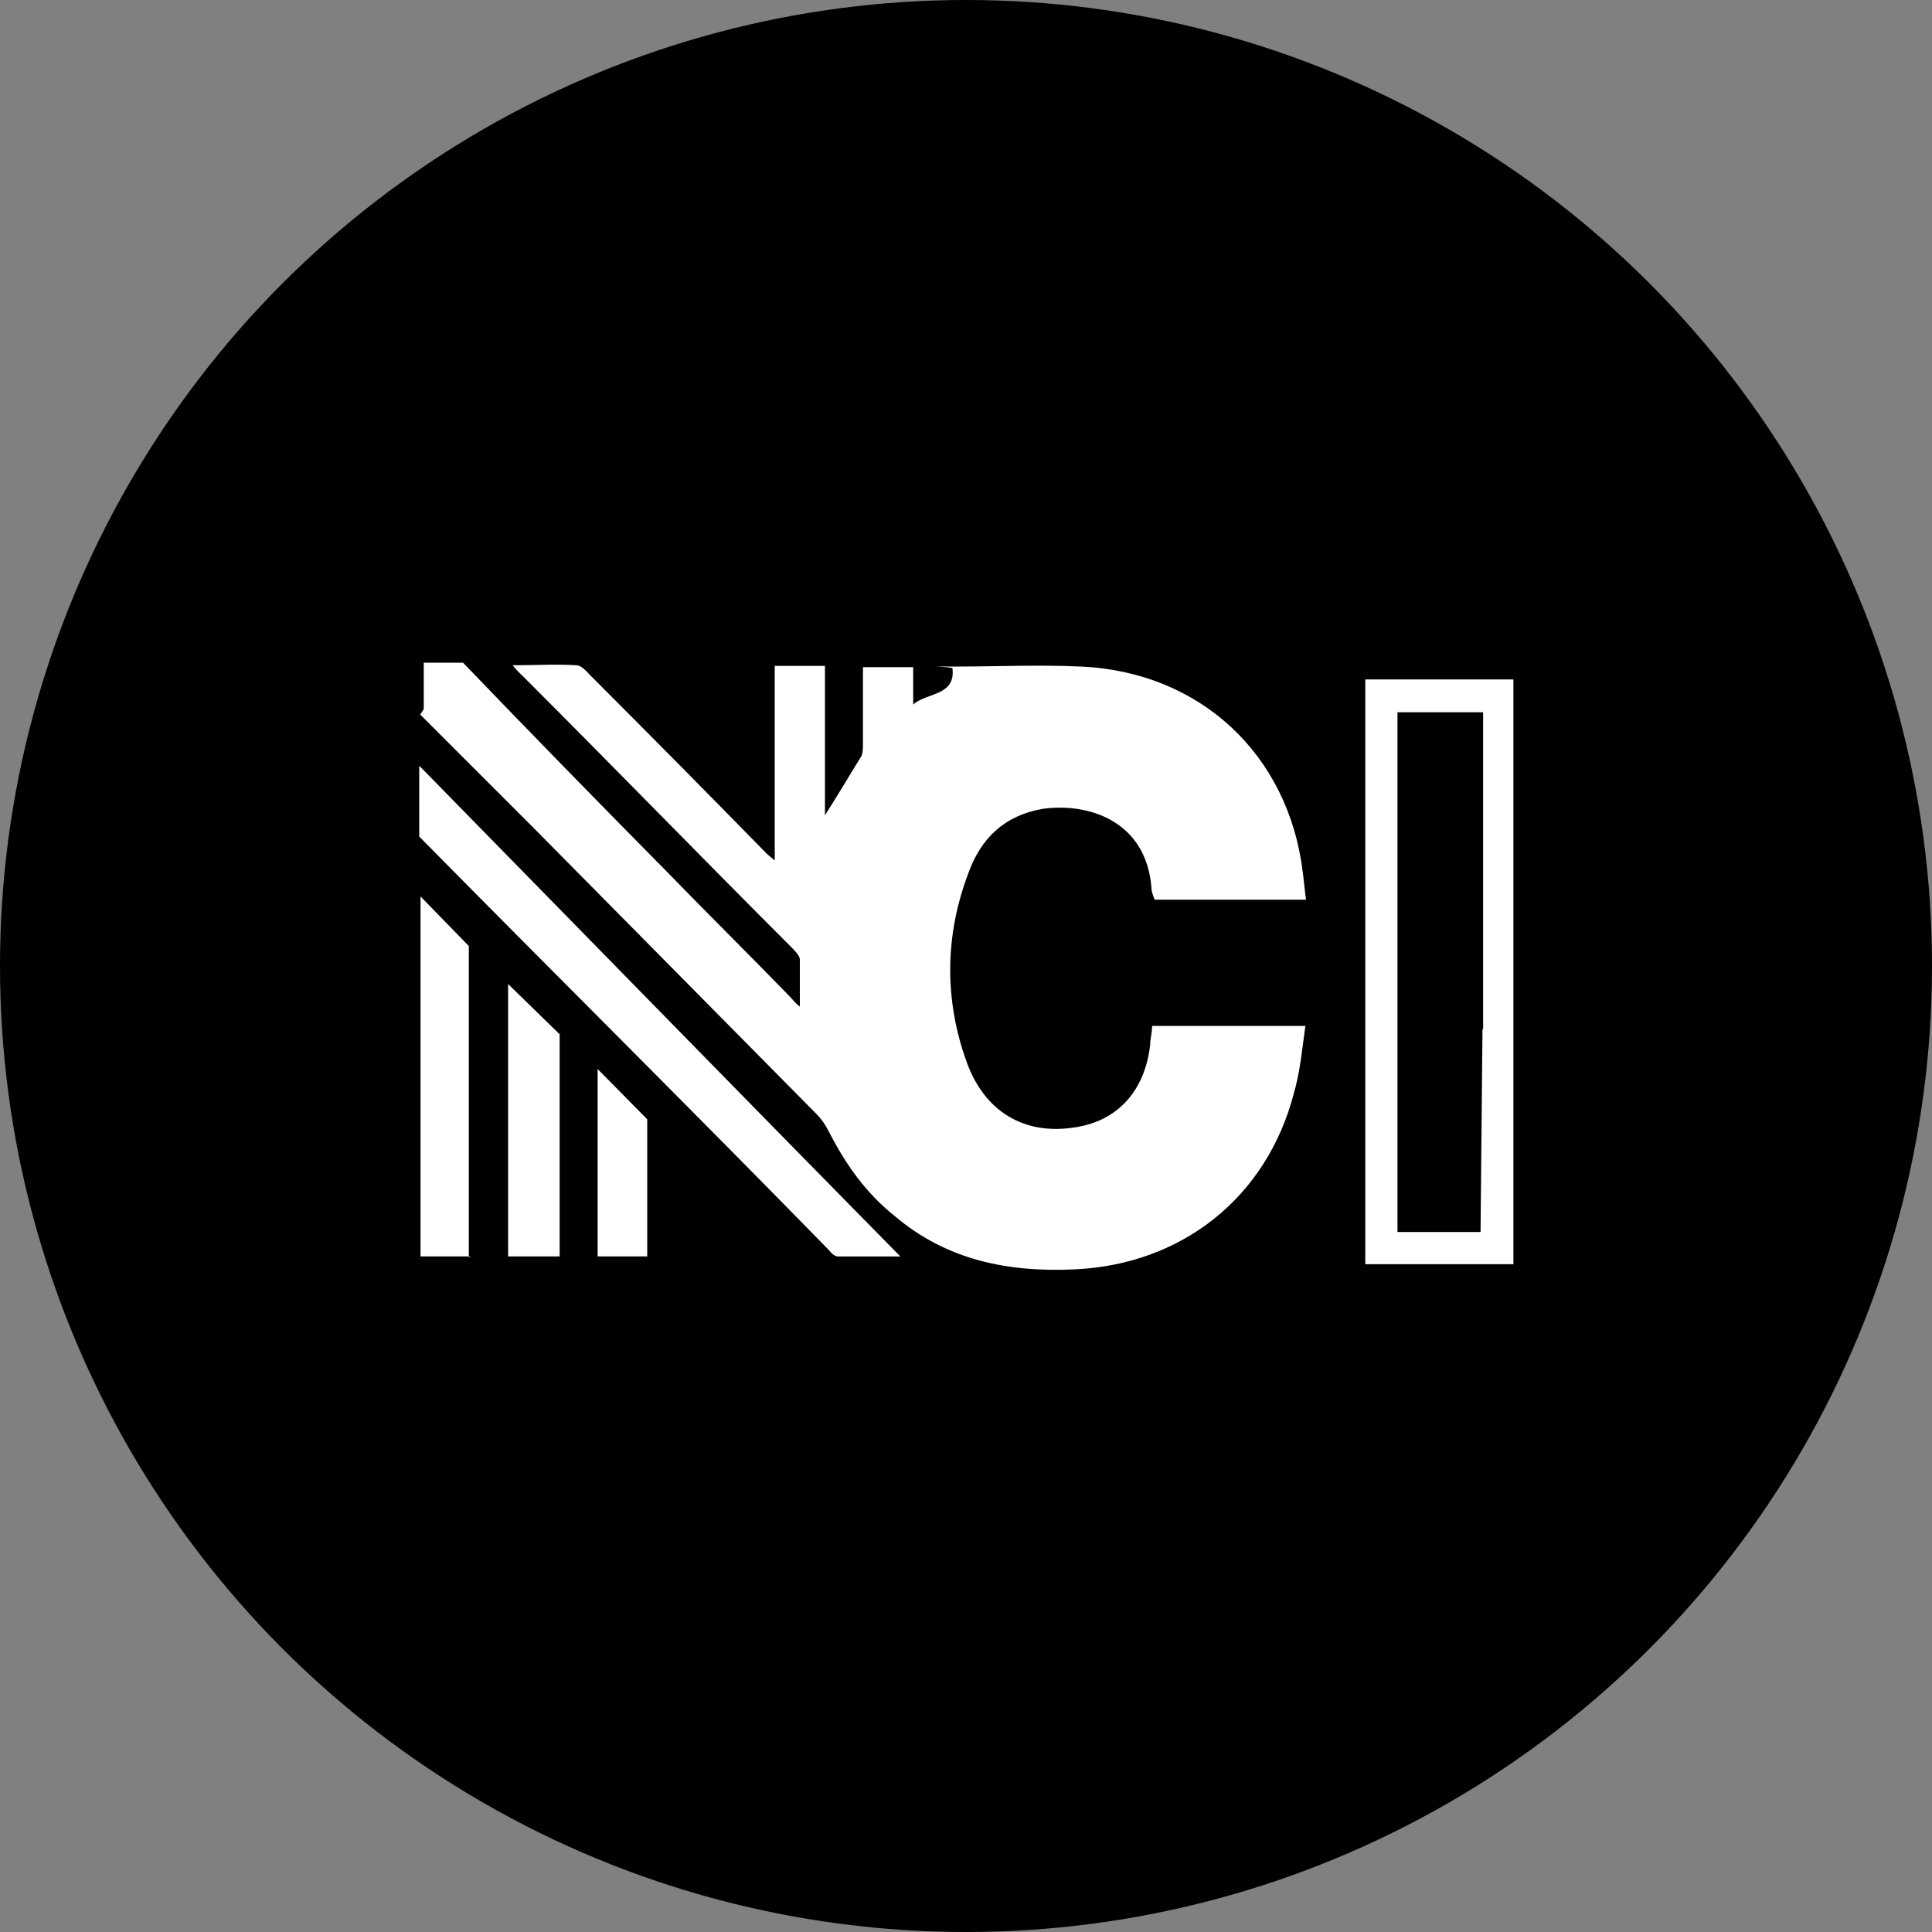 <?xml version='1.0' encoding='utf-8'?>
<svg xmlns="http://www.w3.org/2000/svg" version="1.1" viewBox="0 0 300 300" width="300" height="300">
  <rect x="0" y="0" width="300" height="300" fill="#808080" stroke="none"/>
  <defs>
    <style>
      .cls-1 {
        fill: #fff;
      }
    </style>
  <clipPath id="bz_circular_clip"><circle cx="150.0" cy="150.0" r="150.0" /></clipPath></defs>
  
  <g clip-path="url(#bz_circular_clip)"><g>
    <g id="Layer_1">
      <rect y="0" width="300" height="300" />
      <g>
        <path class="cls-1" d="M65.2,110.9c5.1,5.1,12.5,12.5,17.6,17.6,14.7,14.9,29.4,29.7,44.1,44.6.6.6,1.3,1.6,1.8,2.6,2.6,5.1,5.8,9.6,10.2,13.1,8.1,6.9,17.7,8.8,28.1,8.3,16.6-.8,29.7-11.2,33.9-27.3,1-3.4,1.3-7,1.8-10.5h-23.8c0,1.1-.3,1.9-.3,2.9-.8,7.2-5.1,12-12,12.9-7.5,1.1-13.7-2.4-16.5-10.2-3.5-9.7-3.4-19.7.3-29.4,1.9-5.3,5.6-8.9,11.5-9.9,7-1,16.1,1.8,16.9,12.3,0,.6.3,1.3.5,1.8h23.5c-.2-1.4-.3-2.7-.5-4.2-2.2-18.4-16-31.2-34.5-32-6.4-.3-12.9,0-19.3,0s-.3,0-.6.3c.5,4.3-4,3.7-6.1,5.6v-5.8h-7.8v11.8c0,.8,0,1.6-.3,2.1-1.8,2.9-3.5,5.8-5.6,9.1v-23.2h-7.8v30.2c-.6-.5-1-.8-1.3-1.1-9.1-9.3-18.2-18.5-27.3-27.6-.6-.6-1.4-1.6-2.2-1.6-3.2-.2-6.2,0-9.9,0,.8,1,1.3,1.4,1.8,1.9,13.9,13.9,27.6,28,41.5,41.9.5.5,1.3,1.3,1.3,1.9v7.3c-.8-.6-1.1-1.1-1.6-1.6-6.4-6.6-12.8-12.9-19.2-19.5-9.6-9.7-22-22.4-31.5-32.3h-6.1v7.2l-.5.8Z" />
        <path class="cls-1" d="M65.2,119c25.1,25.6,49.5,50.6,74.6,76.1h-9.7c-.5,0-1-.5-1.4-1-20.8-21.3-42.8-43.1-63.6-64.2v-10.9h.2Z" />
        <path class="cls-1" d="M73,195.1h-7.7v-55.9l7.5,7.7v48.3h.2Z" />
        <path class="cls-1" d="M78.9,152.8v42.3h8v-34.5s-8-7.8-8-7.8Z" />
        <path class="cls-1" d="M92.8,166.2v28.9h7.7v-21.3l-7.7-7.8v.2Z" />
        <path class="cls-1" d="M212,105.5v90.8h23v-90.8h-23ZM230.2,159.8l-.3,31.5h-12.9v-80.7h13.3v49.2Z" />
      </g>
    </g>
  </g>
</g></svg>